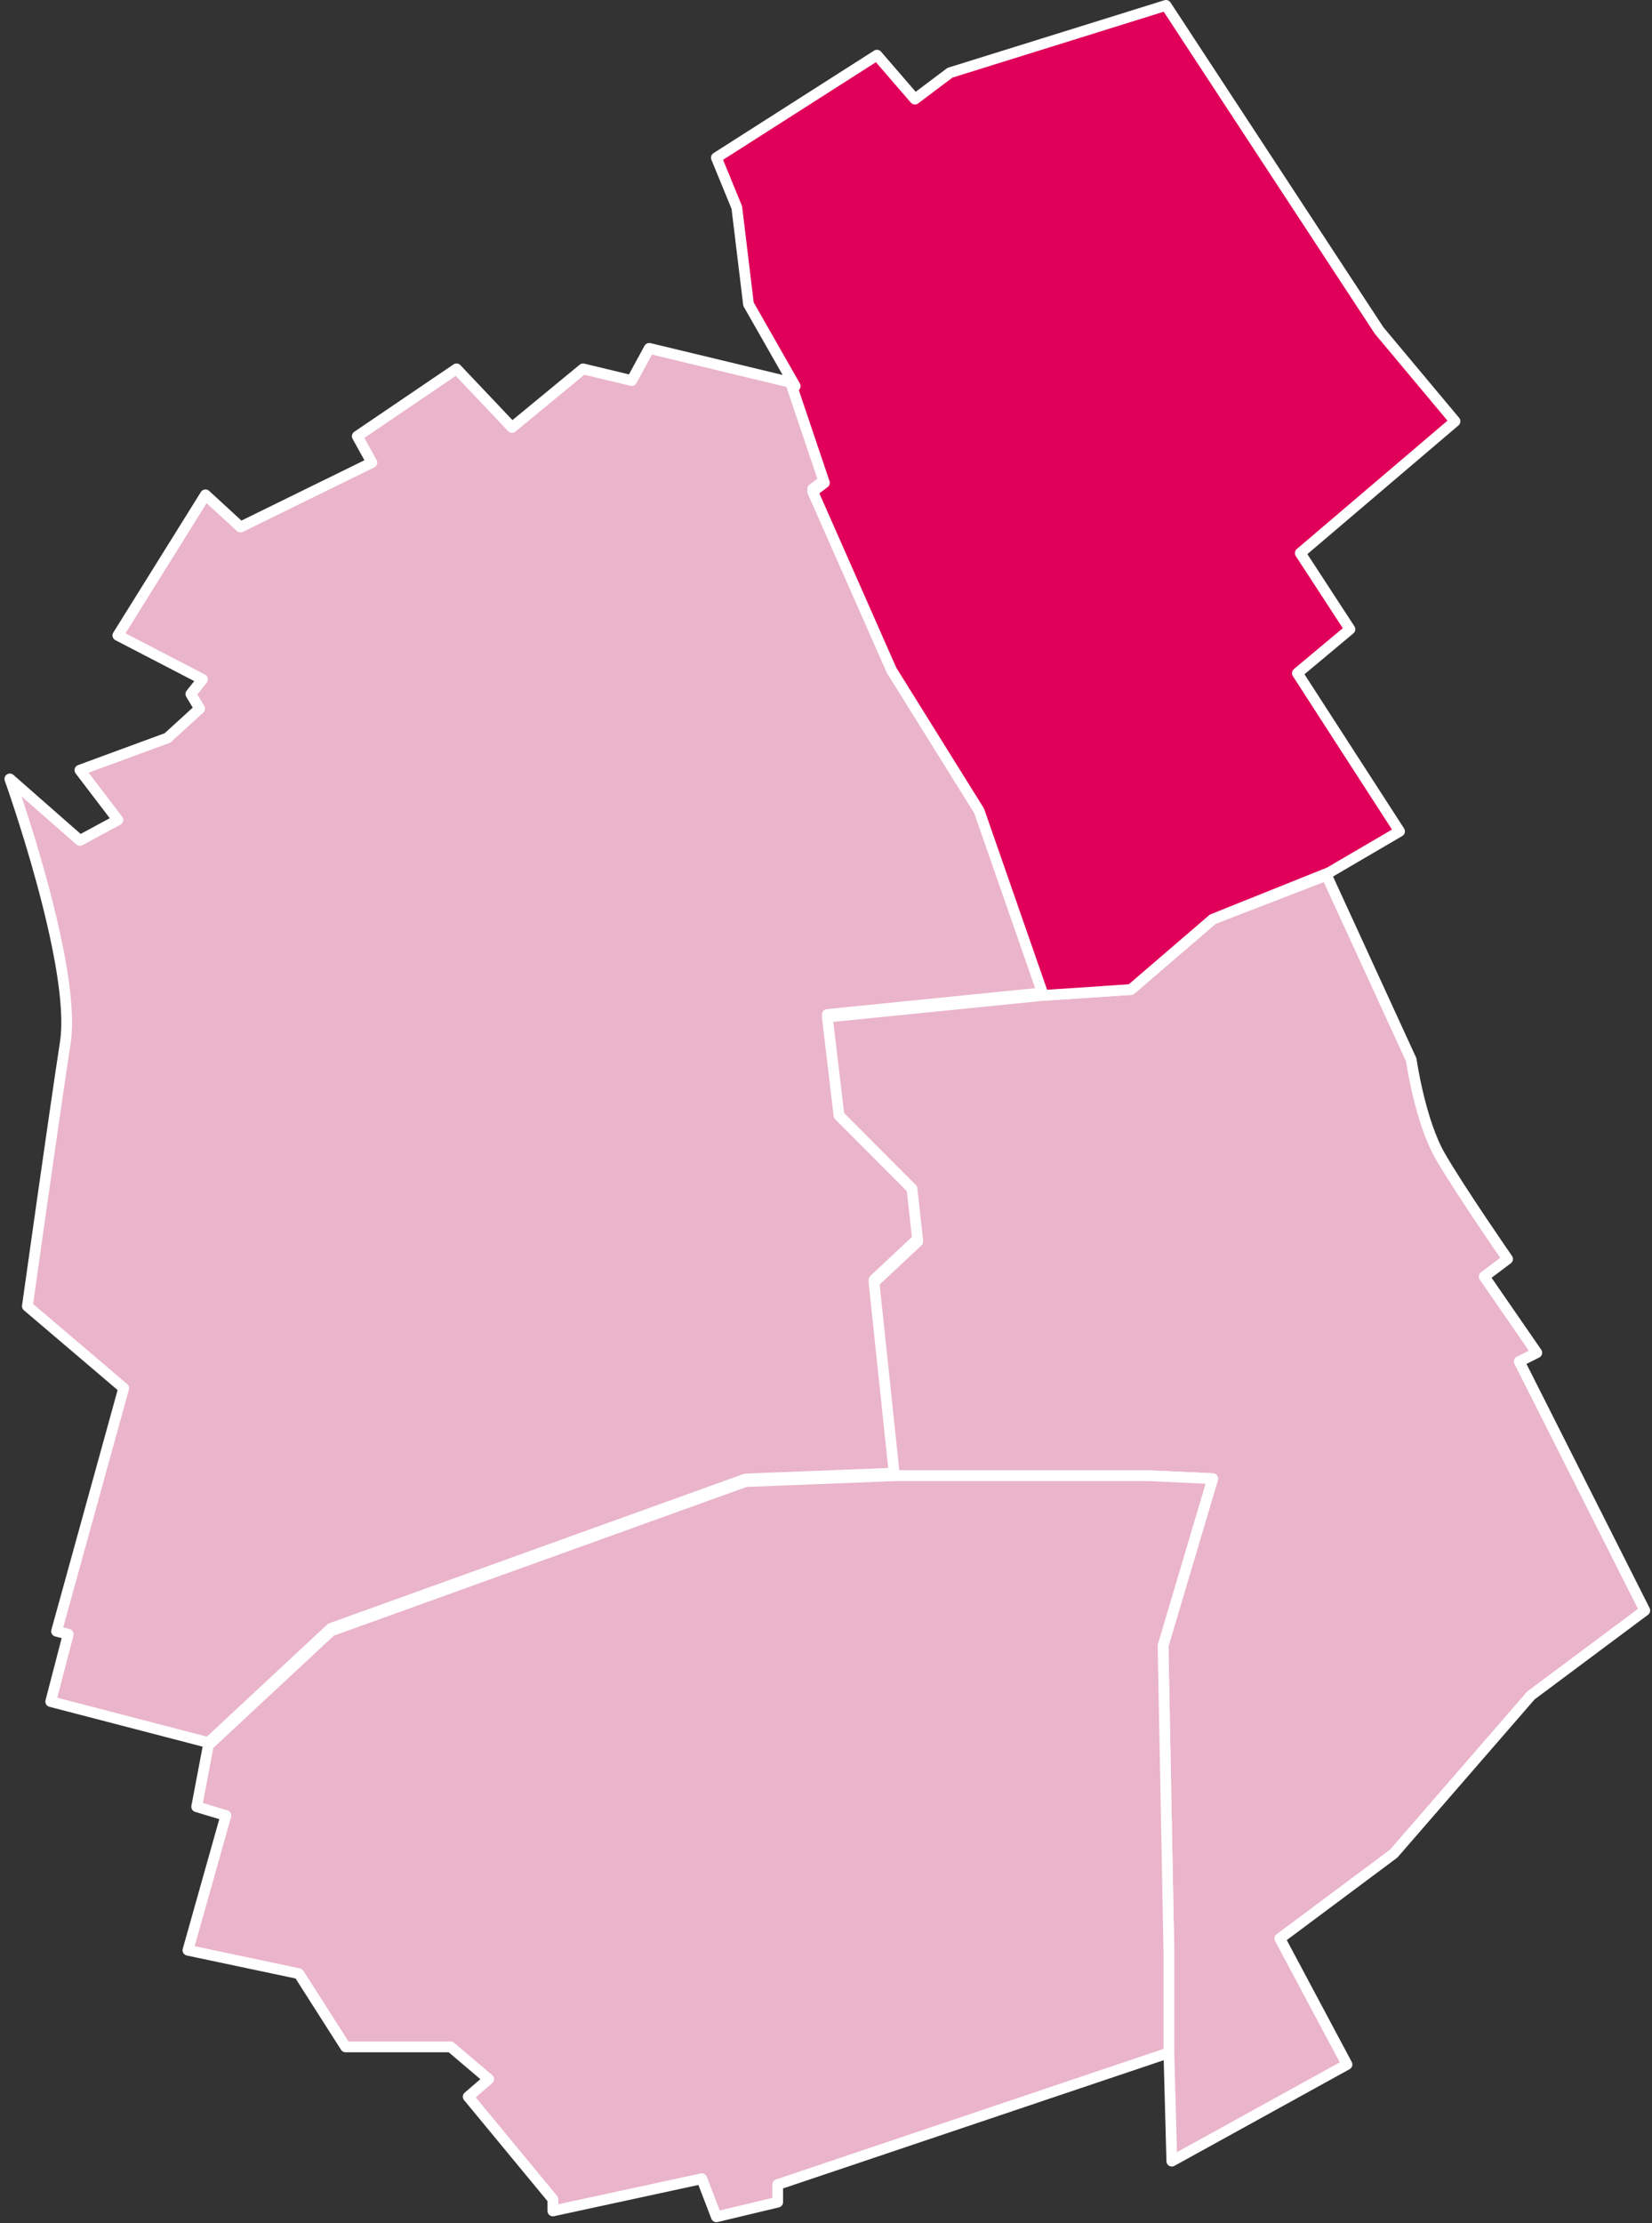 <?xml version="1.0" encoding="UTF-8"?>
<svg xmlns="http://www.w3.org/2000/svg" width="307" height="413" viewBox="0 0 307 413" fill="none">
  <rect x="0" y="0" width="307" height="413" fill="#333333" stroke="none"/>
  <path d="M138.553 274.755L166.223 273.666L162.426 237.753L170.564 230.135L169.479 220.341L155.915 206.737L153.745 188.46L193.894 184.428L181.957 150.147L165.681 124.029L151.032 90.836L153.202 89.204L147.088 71.079L120.649 64.718L117.394 70.703L108.355 68.527L95.149 79.409L84.84 68.527L66.394 81.042L69.106 85.939L44.691 97.91L38.181 91.924L21.904 118.043L37.638 126.205L35.468 128.926L37.096 131.646L31.128 137.088L14.851 143.073L21.904 152.324L14.851 156.133L1.83 144.706C1.83 144.706 14.309 179.531 12.138 193.678C9.968 207.826 5.085 242.65 5.085 242.65L22.989 257.886L10.511 303.05L12.681 303.594L9.426 316.109L38.723 323.727L61.511 302.506L138.553 274.755Z" fill="#EAB4CA" stroke="white" stroke-width="2" stroke-linejoin="round"></path>
  <path d="M246.521 162.609L262.255 196.889C262.255 196.889 263.883 208.316 267.681 214.846C271.479 221.376 280.16 233.891 280.16 233.891L275.819 237.156L285.585 251.303L282.33 252.936L305.66 299.187L284.5 314.967L259 344.351L237.84 360.131L250.319 383.528L217.766 401.485L217.223 381.352V362.851L216.138 305.717L225.362 274.701L213.756 274.157H166.223L162.426 238.244L170.564 230.626L169.479 220.831L155.915 207.228L153.745 188.95L193.894 184.918L210.17 183.83L225.362 170.771L246.521 162.609Z" fill="#EAB4CA" stroke="white" stroke-width="2" stroke-linejoin="round"></path>
  <path d="M216.138 305.717L225.362 274.701L213.756 274.157H166.223L138.553 275.245L61.511 302.996L38.723 324.217L36.553 335.644L41.979 337.277L34.925 362.307L55.542 366.66L64.223 380.264H83.755L90.808 386.249L87.011 389.514L102.745 408.559V410.735L130.415 404.75L133.128 411.824L144.521 409.103V405.838L217.223 381.352V362.851L216.138 305.717Z" fill="#EAB4CA" stroke="white" stroke-width="2" stroke-linejoin="round"></path>
  <path d="M260.085 154.447L241.096 125.063L250.862 116.901L241.638 102.754L270.394 78.267L256.287 61.399L216.681 1L176.532 13.515L170.021 18.412L162.968 10.25L133.128 29.295L136.925 38.545L139.096 56.502L147.777 71.738L147.088 71.569L153.202 89.694L151.032 91.327L165.681 124.519L181.957 150.638L193.894 184.918L210.17 183.83L225.362 170.771L247.064 162.065L260.085 154.447Z" fill="#E0005A" stroke="white" stroke-width="2" stroke-linejoin="round"></path>
</svg>
